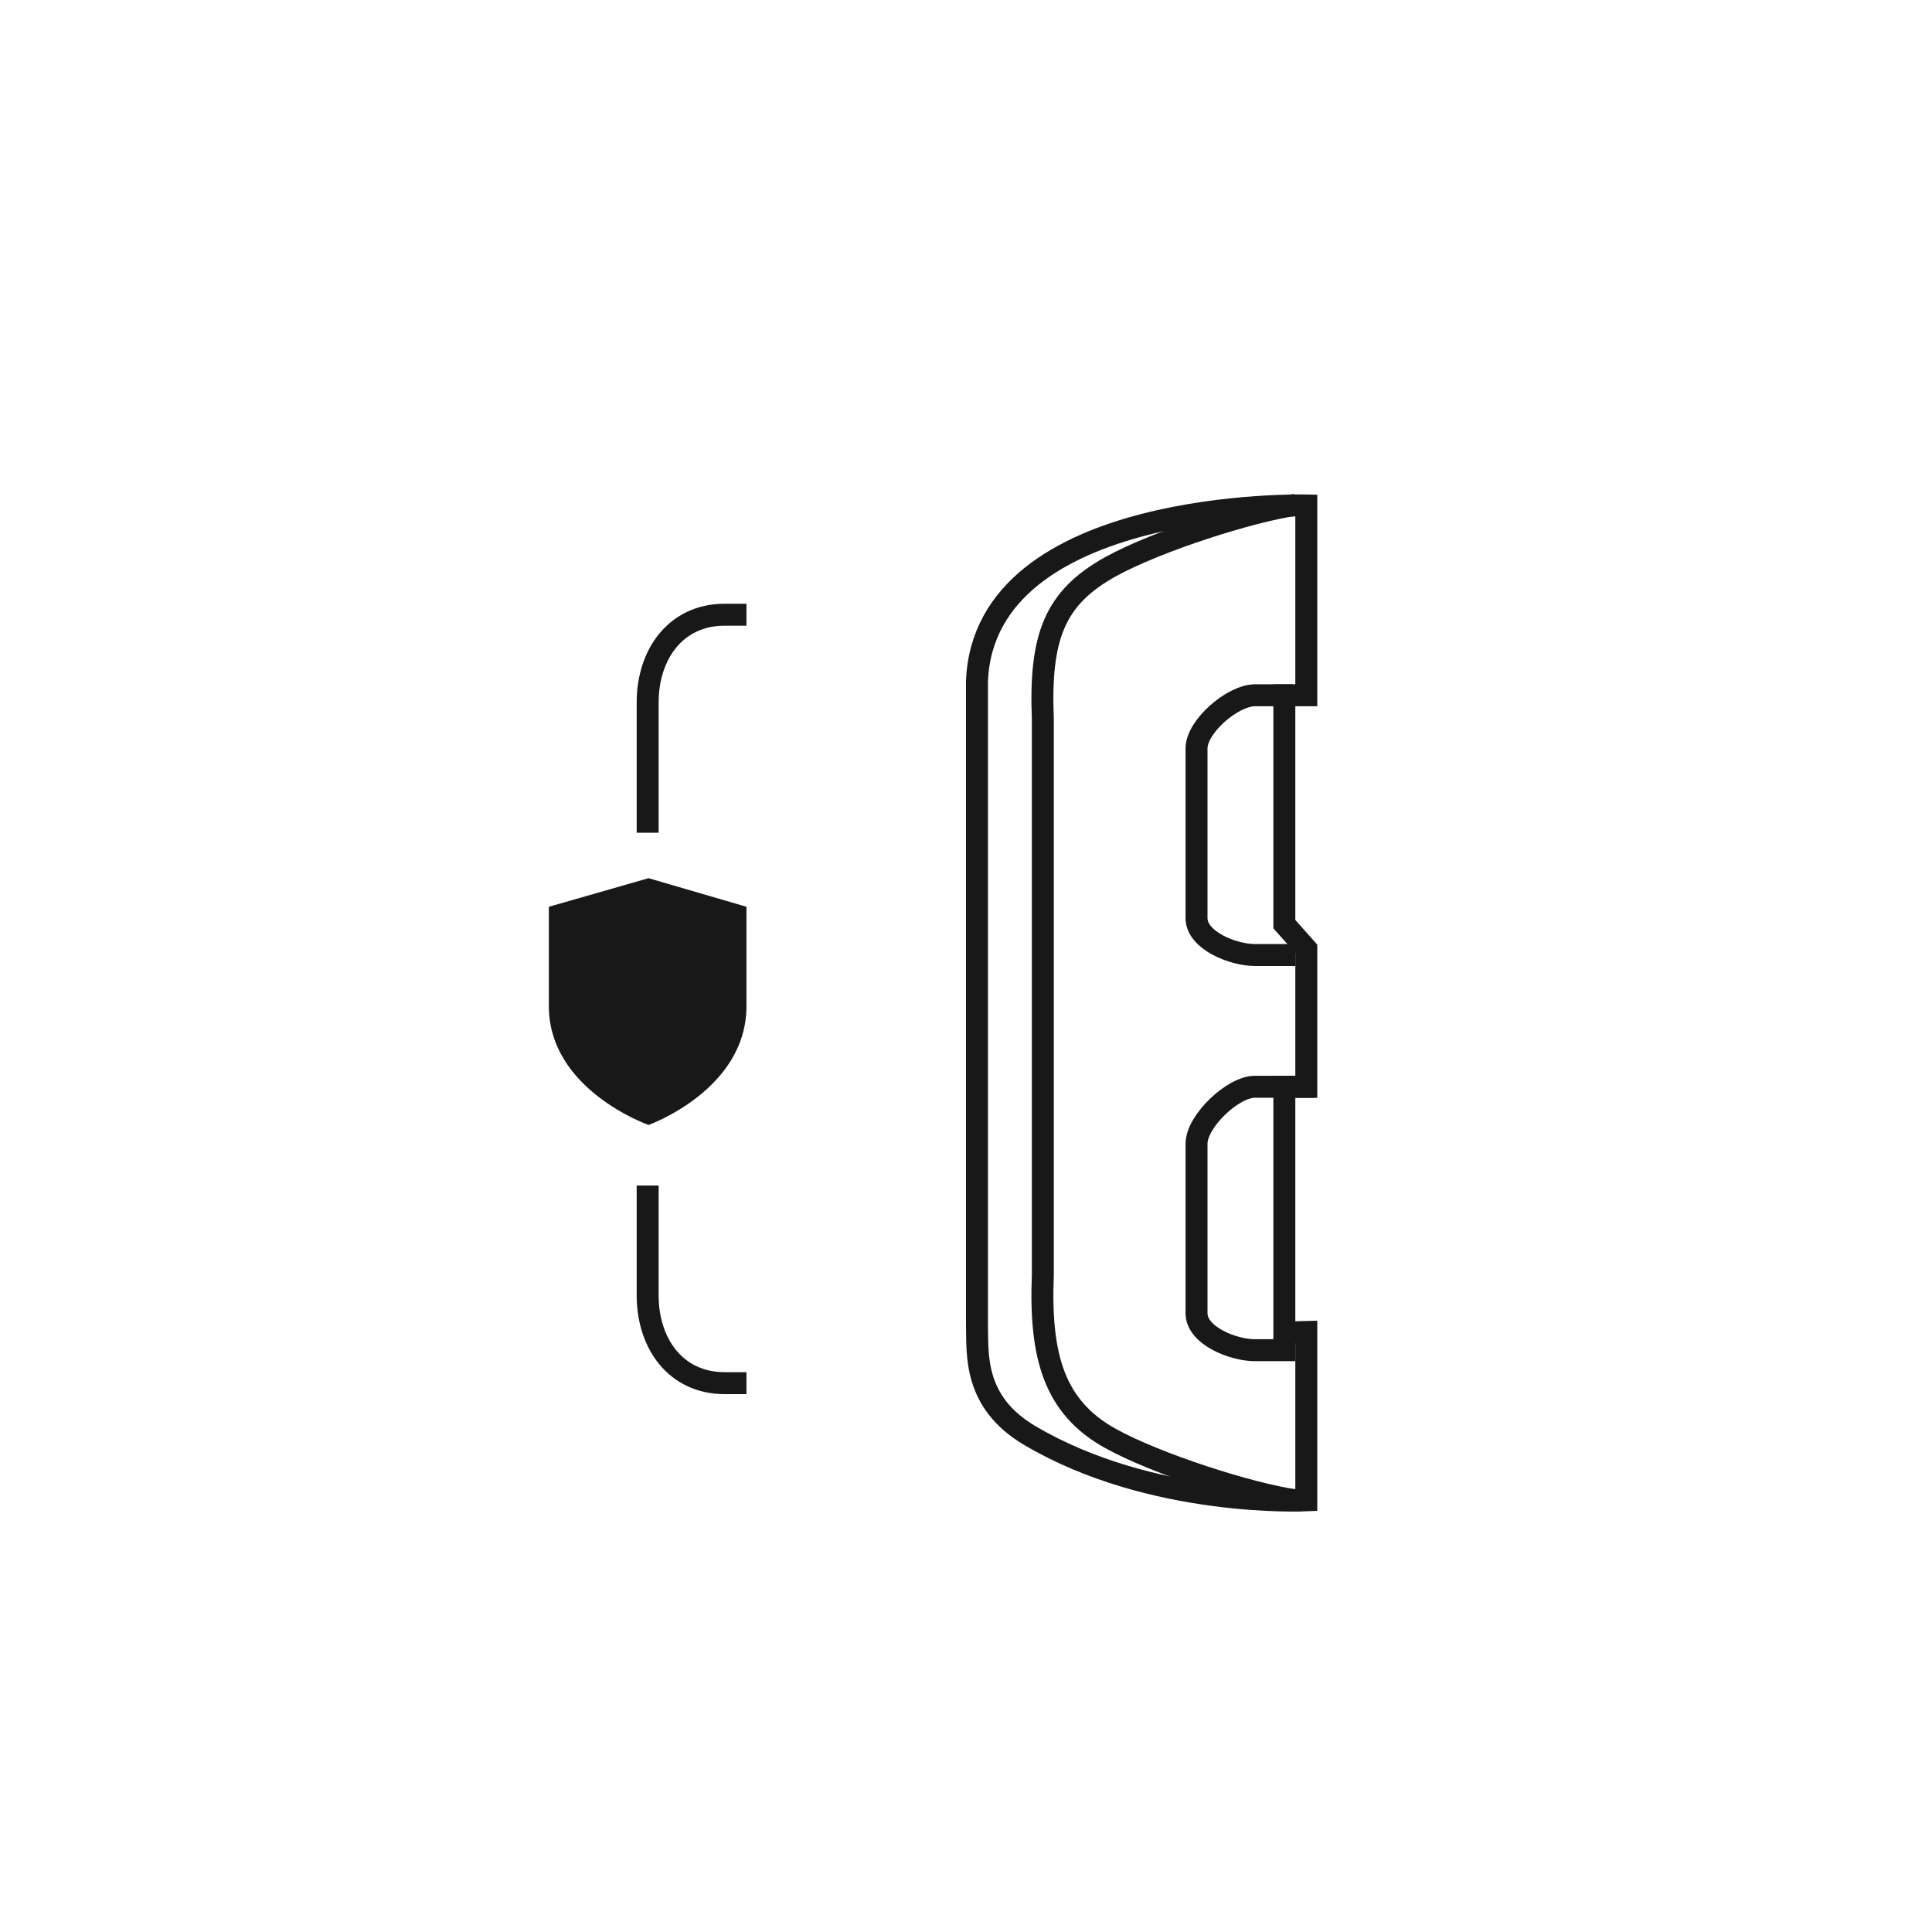 <svg xmlns="http://www.w3.org/2000/svg" width="88" height="88" viewBox="0 0 88 88">
  <g fill="none" fill-rule="evenodd">
    <g transform="translate(25 28)">
      <path stroke="#181818" d="M9,35 L8,35 C5.791,35 4.5,33.209 4.5,31 L4.5,26 M4.5,9.928 L4.5,4 C4.5,1.791 5.791,0 8,0 L9,0"/>
      <path fill="#181818" d="M0,17.83 L0,13.302 L4.541,12 L9,13.302 L9,17.83 C9,21.649 4.541,23.24 4.541,23.24 C4.541,23.24 0,21.649 0,17.83 Z"/>
    </g>
    <g stroke="#181818" transform="translate(44 22)">
      <path d="M0.5,37.356 C0.532,38.694 0.33,40.86 2.898,42.382 C8.477,45.686 15.5,45.34 15.5,45.34 L15.5,37.669 L14.5,37.695 L14.5,26.505 L15.5,26.505 L15.5,20.217 L14.5,19.094 L14.5,8.669 L15.5,8.669 L15.5,0.022 C15.5,0.022 0.831,-0.327 0.5,8.028 L0.5,37.356 Z" transform="translate(0 1)"/>
      <path d="M15 21.5L13.163 21.5C12.152 21.5 10.5 20.829 10.5 19.818L10.5 12.093C10.5 11.082 12.152 9.669 13.163 9.669L14.885 9.669M15 39.5L13.163 39.5C12.152 39.5 10.5 38.829 10.5 37.818L10.5 30.093C10.5 29.082 12.147 27.5 13.158 27.5L15.88 27.5"/>
      <path d="M15.019,0.995 C12.984,1.275 8.696,2.646 6.587,3.811 C4.014,5.235 3.351,7.027 3.5,10.763 L3.5,36.048 C3.351,39.787 4.014,42.099 6.587,43.523 C8.696,44.691 12.984,46.062 15.019,46.339"/>
    </g>
  </g>
</svg>
